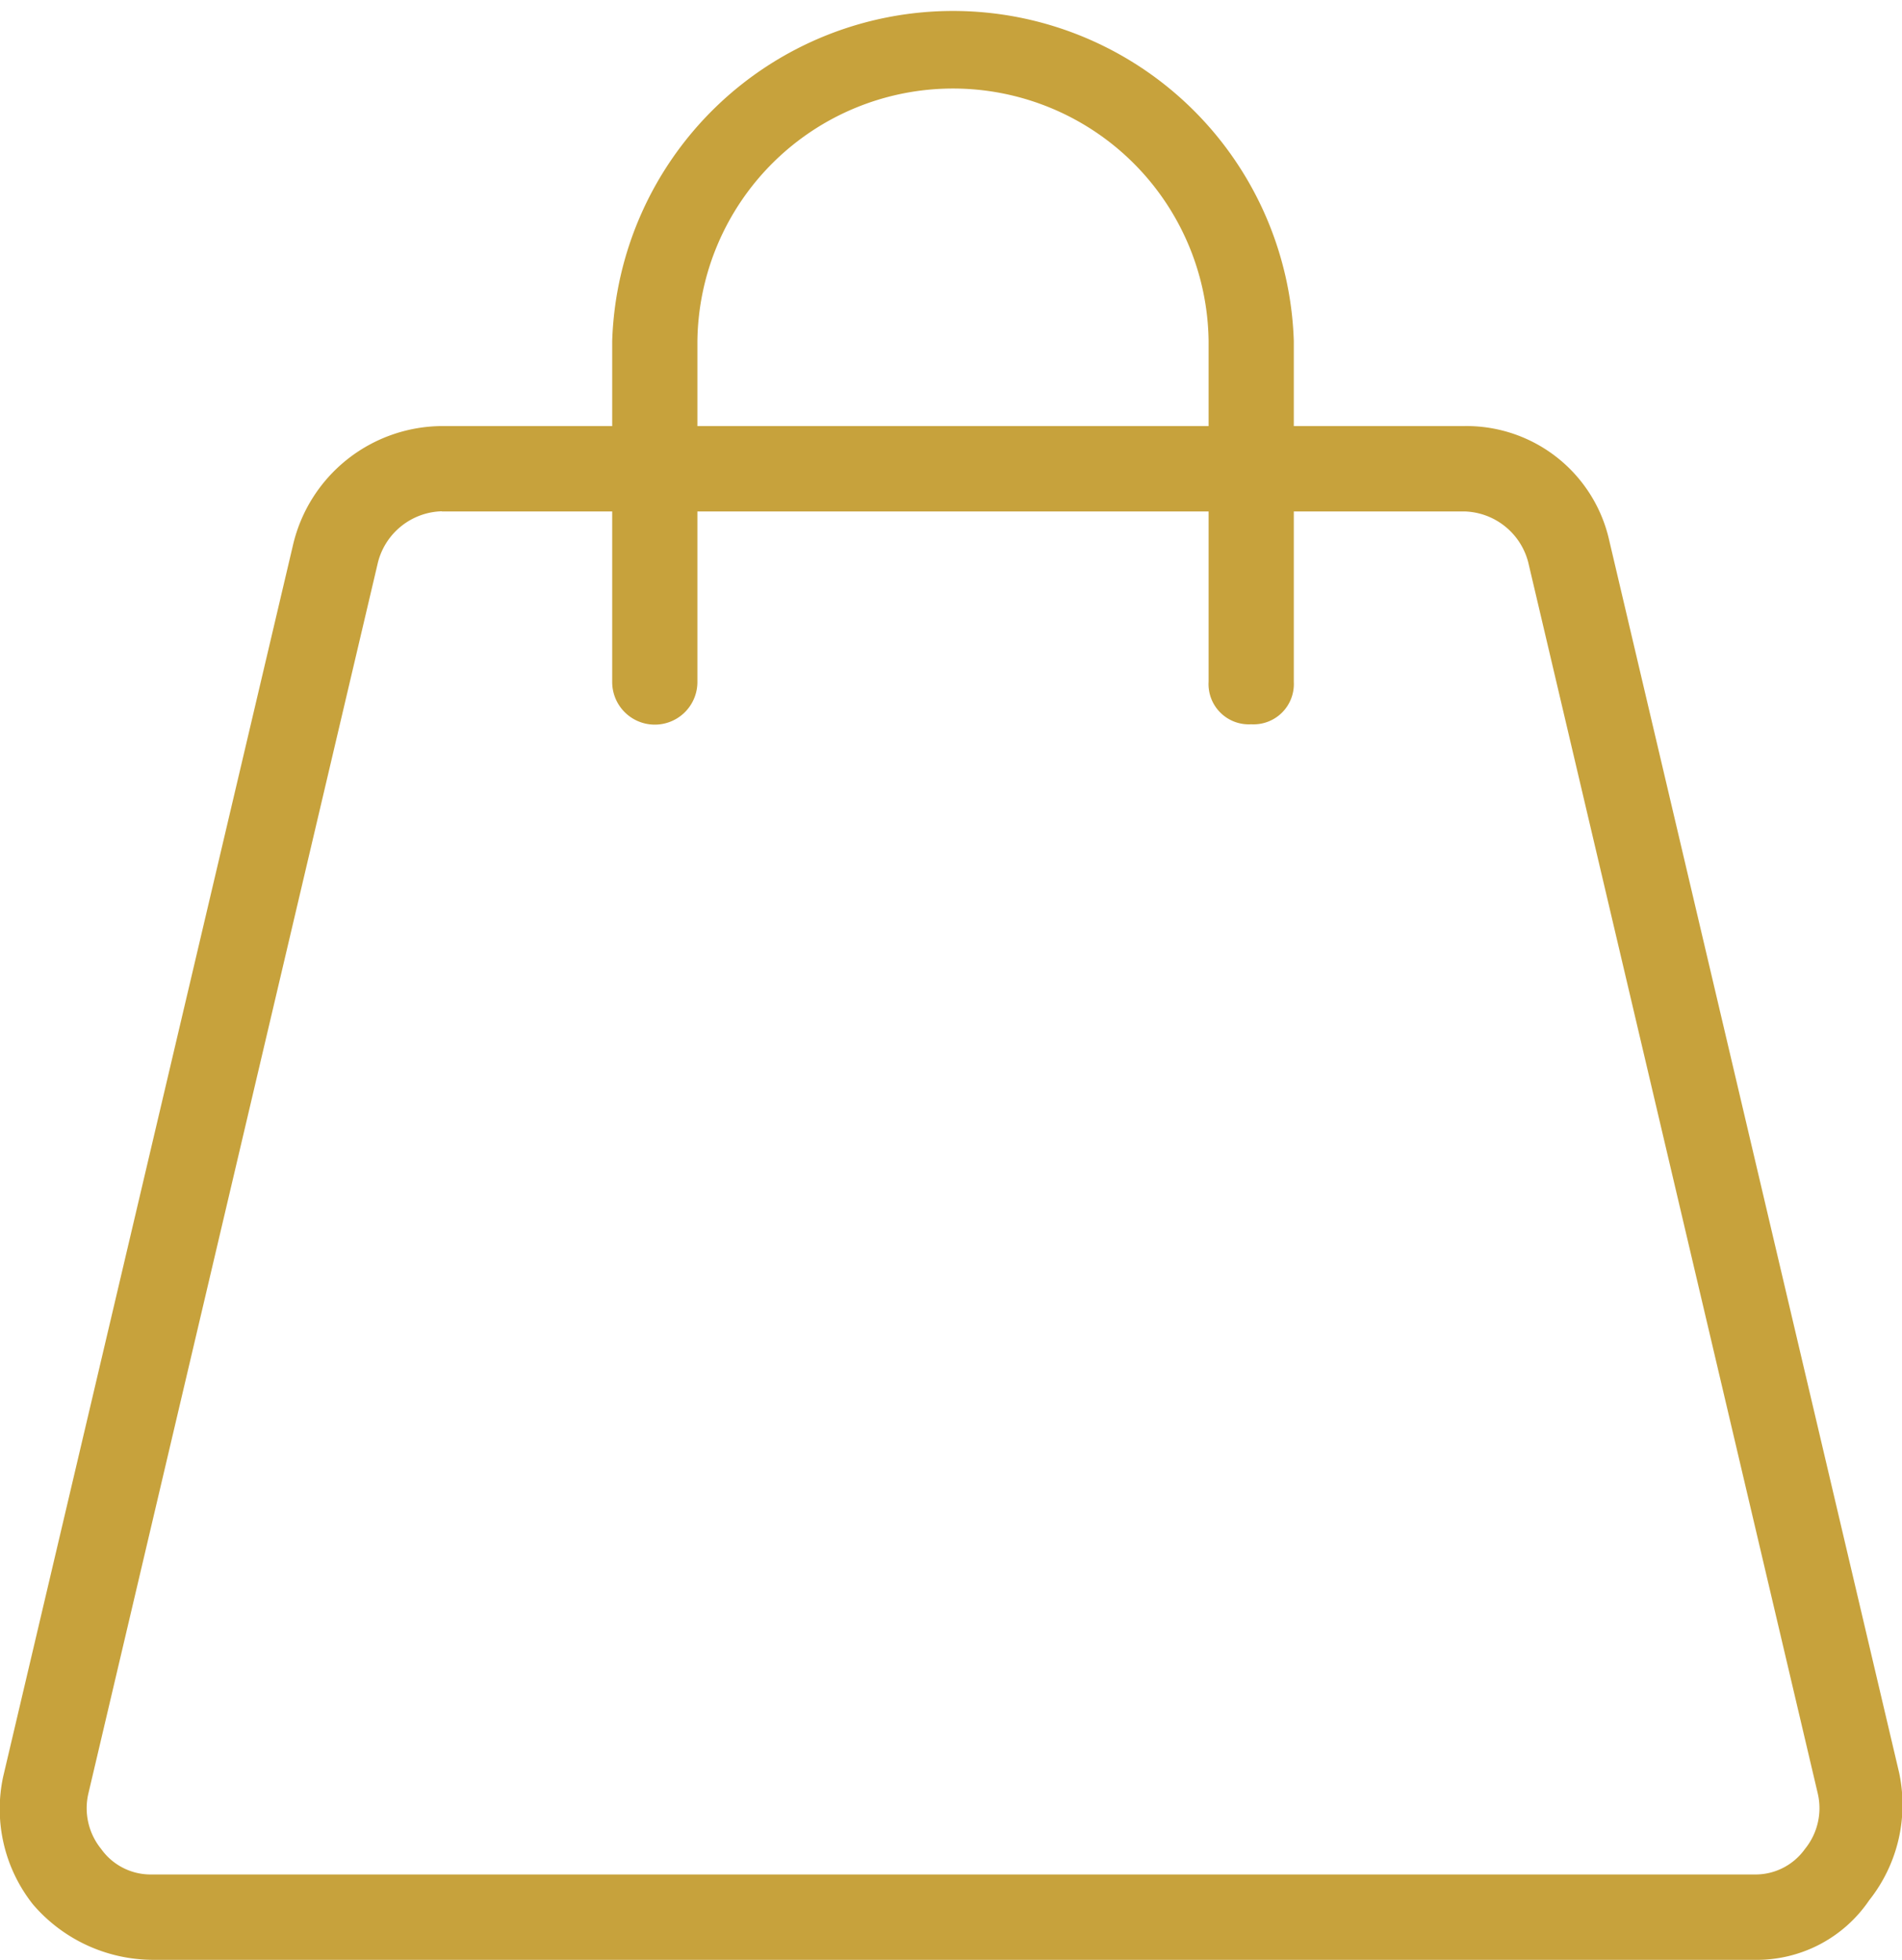 <svg xmlns="http://www.w3.org/2000/svg" width="48.529" height="50" viewBox="0 0 48.529 50">
  <g id="Group_391" data-name="Group 391" transform="translate(-1.626 -1)">
    <path id="Path_869" data-name="Path 869" d="M32.3,19.478a1.027,1.027,0,0,1-1.087-1.087V9.7a6.522,6.522,0,0,0-13.043,0v8.7a1.087,1.087,0,1,1-2.174,0V9.7a8.7,8.7,0,0,1,17.391,0v8.7A1.027,1.027,0,0,1,32.3,19.478Z" transform="translate(1.25)" fill="#c7a23c"/>
    <path id="Path_870" data-name="Path 870" d="M46.38,50.13H5.511a4.044,4.044,0,0,1-3.043-1.413,3.918,3.918,0,0,1-.761-3.261L9.1,14.043A3.927,3.927,0,0,1,12.9,11H38.989a3.733,3.733,0,0,1,3.7,2.935l7.391,31.413a3.918,3.918,0,0,1-.761,3.261A3.466,3.466,0,0,1,46.38,50.13ZM12.9,13.174a1.731,1.731,0,0,0-1.63,1.3L3.88,45.891A1.648,1.648,0,0,0,4.206,47.3a1.549,1.549,0,0,0,1.3.652H46.38a1.549,1.549,0,0,0,1.3-.652,1.648,1.648,0,0,0,.326-1.413L40.619,14.478a1.731,1.731,0,0,0-1.63-1.3H12.9Z" transform="translate(0 0.87)" fill="#c7a23c"/>
  </g>
</svg>
